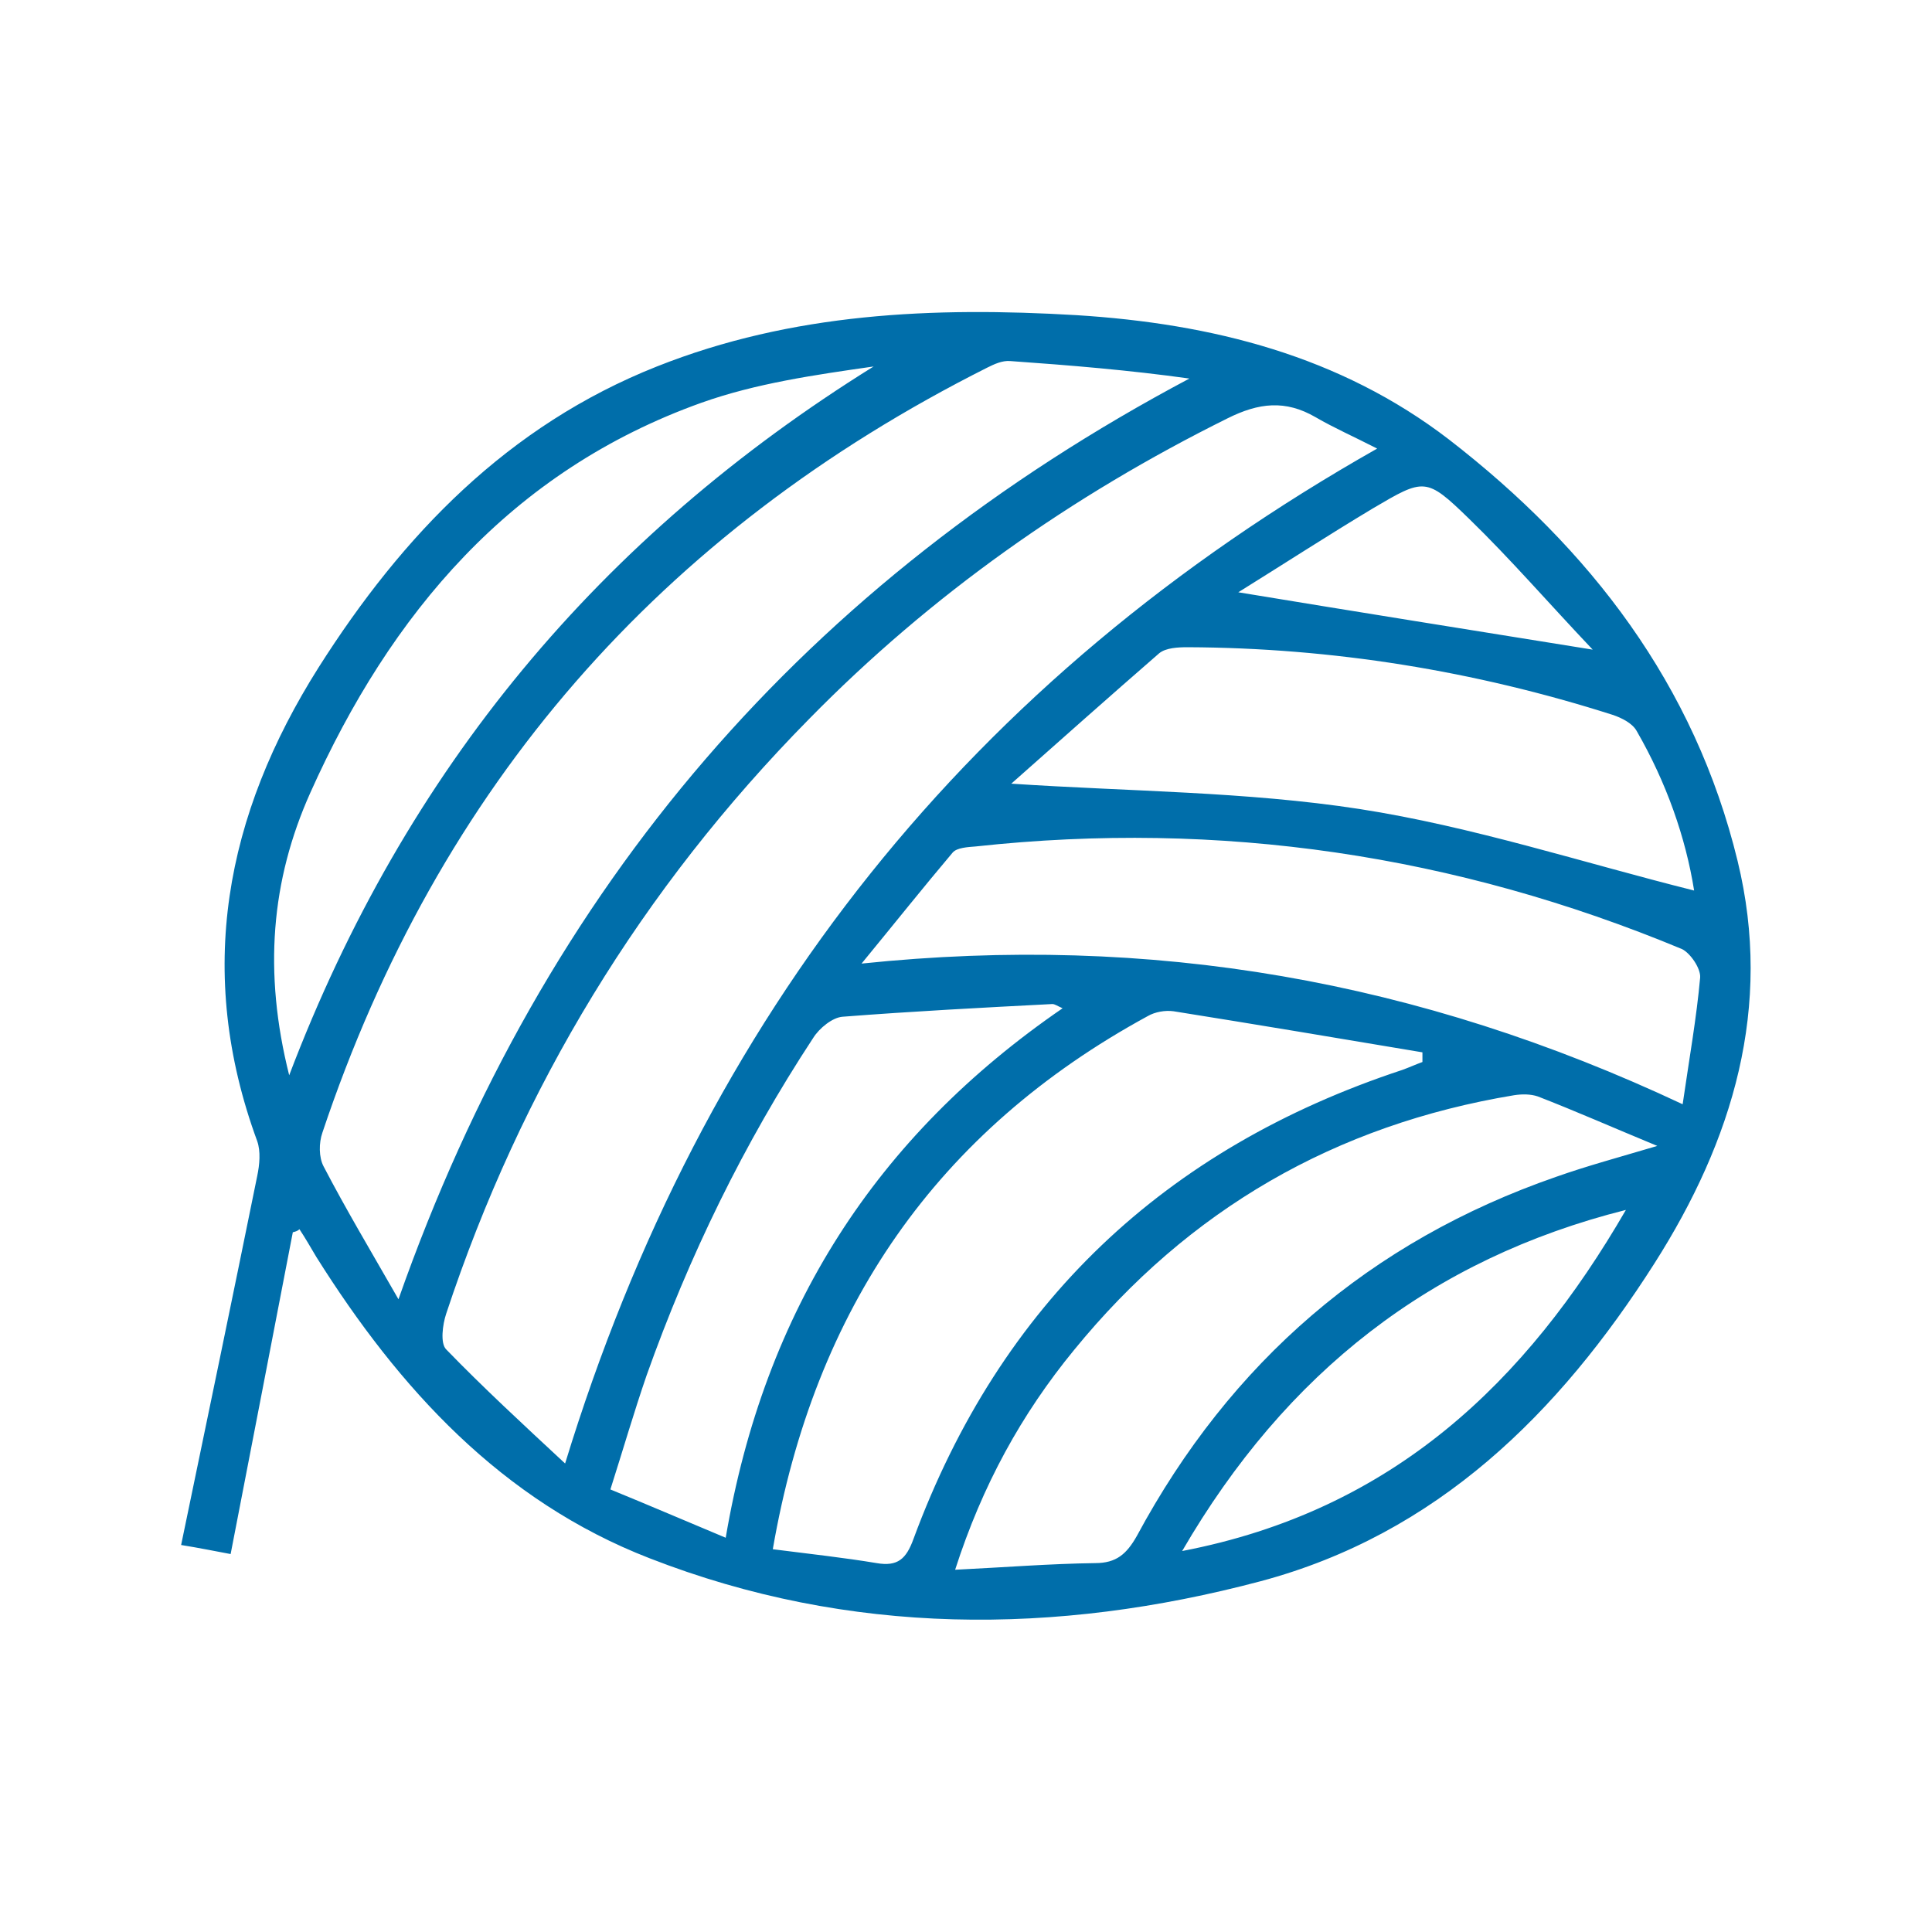 <?xml version="1.0" encoding="utf-8"?>
<!-- Generator: Adobe Illustrator 16.0.0, SVG Export Plug-In . SVG Version: 6.00 Build 0)  -->
<!DOCTYPE svg PUBLIC "-//W3C//DTD SVG 1.1//EN" "http://www.w3.org/Graphics/SVG/1.1/DTD/svg11.dtd">
<svg version="1.1" id="Calque_1_-_copie" xmlns="http://www.w3.org/2000/svg" xmlns:xlink="http://www.w3.org/1999/xlink" x="0px"
	 y="0px" width="32px" height="32px" viewBox="0 0 32 32" enable-background="new 0 0 32 32" xml:space="preserve">
<g id="Calque_1_4_">
	<g id="Calque_1_5_">
		<path fill="none" d="M0,0h32v32H0V0z"/>
		<path fill="none" d="M0,0h32v32H0V0z"/>
		<path fill="none" d="M0,0h32v32H0V0z"/>
		<path fill="none" d="M0,0h32v32H0V0z"/>
	</g>
</g>
<path fill-rule="evenodd" clip-rule="evenodd" fill="#006EAA" d="M4.85,20.41c-0.34,1.76-0.68,3.53-1.03,5.33
	c-0.27-0.05-0.51-0.1-0.82-0.15c0.43-2.07,0.85-4.09,1.26-6.11c0.04-0.19,0.06-0.41,0-0.58c-1.03-2.8-0.53-5.4,1.02-7.85
	c1.39-2.19,3.13-4,5.6-4.98c2.24-0.89,4.58-0.99,6.95-0.85c2.24,0.14,4.36,0.67,6.17,2.06c2.34,1.81,4.07,4.06,4.78,6.98
	c0.59,2.42-0.08,4.63-1.38,6.67c-1.58,2.48-3.6,4.48-6.52,5.26c-3.39,0.9-6.81,0.91-10.12-0.38c-2.45-0.95-4.15-2.81-5.52-4.99
	c-0.09-0.15-0.18-0.31-0.28-0.46C4.93,20.39,4.89,20.4,4.85,20.41z M22.81,7.43c-0.39-0.2-0.71-0.34-1.02-0.52
	c-0.5-0.29-0.94-0.24-1.46,0.02c-2.58,1.28-4.91,2.92-6.93,4.98c-2.77,2.81-4.77,6.1-6.01,9.85c-0.06,0.18-0.1,0.49,0,0.59
	c0.61,0.63,1.26,1.23,1.97,1.89C11.64,16.79,16.08,11.24,22.81,7.43z M6.6,21.52c2.42-6.88,6.77-11.89,13.1-15.25
	c-1-0.14-1.98-0.22-2.97-0.29c-0.13-0.01-0.26,0.05-0.38,0.11c-5.41,2.72-9.09,6.93-11.01,12.67c-0.06,0.17-0.06,0.41,0.02,0.56
	C5.73,20.03,6.13,20.7,6.6,21.52z M12.8,25.66c0.63,0.08,1.18,0.14,1.72,0.23c0.35,0.06,0.49-0.07,0.61-0.4
	c1.44-3.9,4.16-6.47,8.1-7.77c0.11-0.04,0.22-0.09,0.33-0.13c0-0.05,0-0.11,0-0.16c-1.37-0.23-2.74-0.46-4.12-0.68
	c-0.14-0.02-0.31,0.01-0.43,0.08C15.52,18.73,13.49,21.67,12.8,25.66z M27.87,18.29c0.11-0.76,0.23-1.43,0.29-2.1
	c0.01-0.15-0.16-0.4-0.3-0.47c-3.75-1.56-7.65-2.14-11.7-1.7c-0.13,0.01-0.31,0.02-0.38,0.1c-0.49,0.58-0.96,1.17-1.51,1.84
	C19.07,15.46,23.51,16.24,27.87,18.29z M15.82,26c0.82-0.04,1.57-0.1,2.32-0.11c0.35,0,0.52-0.15,0.69-0.45
	c1.55-2.88,3.86-4.88,6.95-5.95c0.51-0.18,1.03-0.32,1.67-0.51c-0.75-0.31-1.36-0.58-1.98-0.82c-0.12-0.04-0.26-0.04-0.39-0.02
	c-2.96,0.49-5.39,1.89-7.29,4.22C16.92,23.42,16.27,24.6,15.82,26z M16.75,12.98c1.96,0.13,3.89,0.13,5.77,0.42
	c1.87,0.29,3.7,0.89,5.54,1.35c-0.14-0.88-0.46-1.79-0.95-2.64c-0.07-0.13-0.25-0.22-0.4-0.27c-2.29-0.73-4.64-1.11-7.04-1.12
	c-0.16,0-0.36,0.01-0.47,0.1C18.36,11.55,17.54,12.28,16.75,12.98z M4.79,17.81c1.93-5.08,5.16-8.93,9.68-11.74
	c-0.98,0.14-1.95,0.28-2.85,0.6c-3.16,1.13-5.15,3.49-6.48,6.46C4.49,14.58,4.36,16.1,4.79,17.81z M12.02,25.47
	c0.64-3.77,2.49-6.65,5.58-8.77c-0.09-0.04-0.13-0.07-0.17-0.07c-1.16,0.06-2.31,0.12-3.47,0.21c-0.17,0.01-0.39,0.19-0.49,0.35
	c-1.15,1.75-2.06,3.62-2.76,5.59c-0.21,0.61-0.39,1.23-0.6,1.89C10.77,24.94,11.35,25.19,12.02,25.47z M26.93,20.04
	c-3.22,0.81-5.63,2.69-7.35,5.65C23.07,25.02,25.28,22.89,26.93,20.04z M26.38,10.76c-0.73-0.77-1.36-1.5-2.05-2.17
	c-0.71-0.69-0.74-0.67-1.59-0.17c-0.75,0.45-1.49,0.93-2.23,1.39C22.45,10.13,24.33,10.43,26.38,10.76z"/>
</svg>
